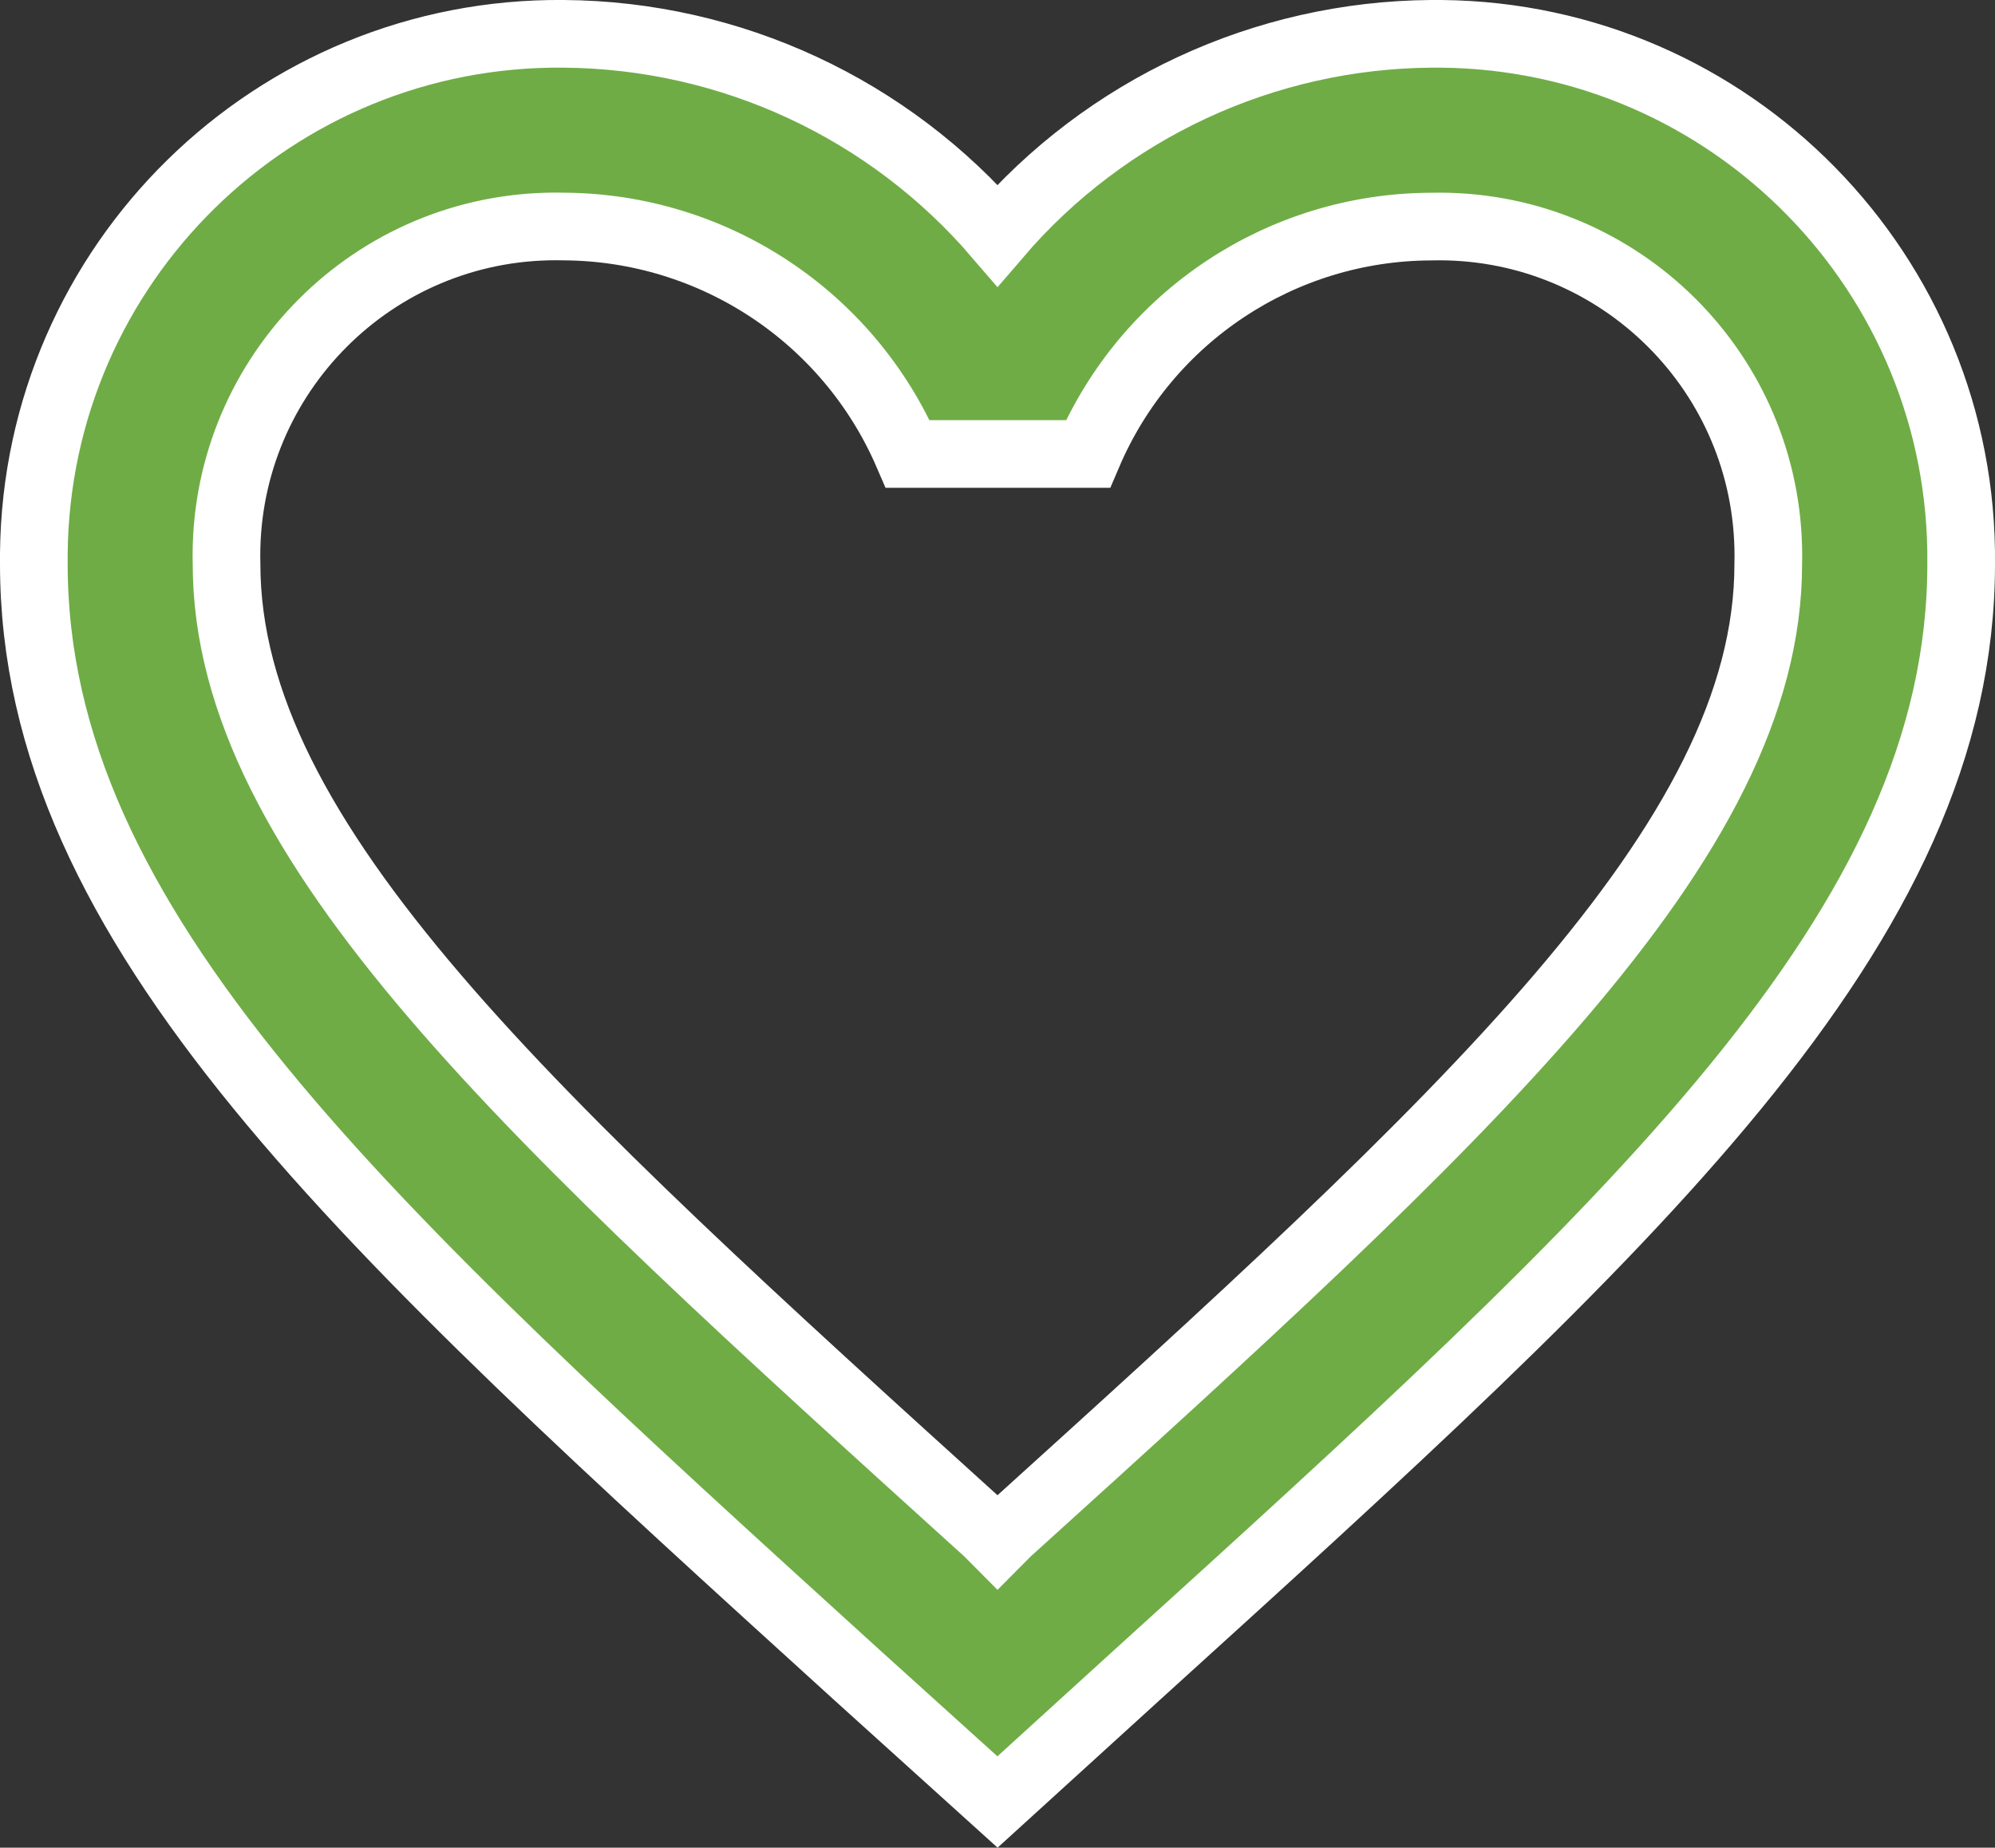 <?xml version="1.0" encoding="utf-8"?>
<!-- Generator: Adobe Illustrator 14.0.0, SVG Export Plug-In . SVG Version: 6.00 Build 43363)  -->
<!DOCTYPE svg PUBLIC "-//W3C//DTD SVG 1.1//EN" "http://www.w3.org/Graphics/SVG/1.1/DTD/svg11.dtd">
<svg version="1.1" id="Layer_1" xmlns="http://www.w3.org/2000/svg" xmlns:xlink="http://www.w3.org/1999/xlink" x="0px" y="0px"
	 width="29.484px" height="27.309px" viewBox="0 0 29.484 27.309" enable-background="new 0 0 29.484 27.309" xml:space="preserve">
<rect x="0" y="0" width="29.484" height="27.309" fill="#333333" stroke="none"/>
<path id="ic_favorite_border_24px" fill="#6FAC46" stroke="#FFFFFF" d="M21.151,0.5c-2.467,0.019-4.804,1.104-6.409,2.977
	C13.136,1.605,10.8,0.519,8.333,0.5C4.05,0.458,0.542,3.897,0.5,8.18c0,0.051,0,0.103,0,0.153c0,5.383,4.842,9.77,12.177,16.435
	l2.065,1.866l2.065-1.88C24.142,18.1,28.984,13.717,28.984,8.333c0.042-4.284-3.396-7.791-7.681-7.833
	C21.253,0.499,21.202,0.499,21.151,0.5z M14.884,22.646l-0.142,0.143L14.6,22.646C7.82,16.508,3.348,12.449,3.348,8.333
	C3.282,5.646,5.407,3.414,8.094,3.348c0.079-0.002,0.159-0.002,0.238,0c2.212,0.012,4.208,1.331,5.084,3.362h2.663
	c0.867-2.032,2.86-3.354,5.07-3.361c2.687-0.065,4.919,2.059,4.984,4.746c0.002,0.08,0.002,0.159,0,0.239
	C26.135,12.449,21.664,16.508,14.884,22.646z"/>
</svg>
